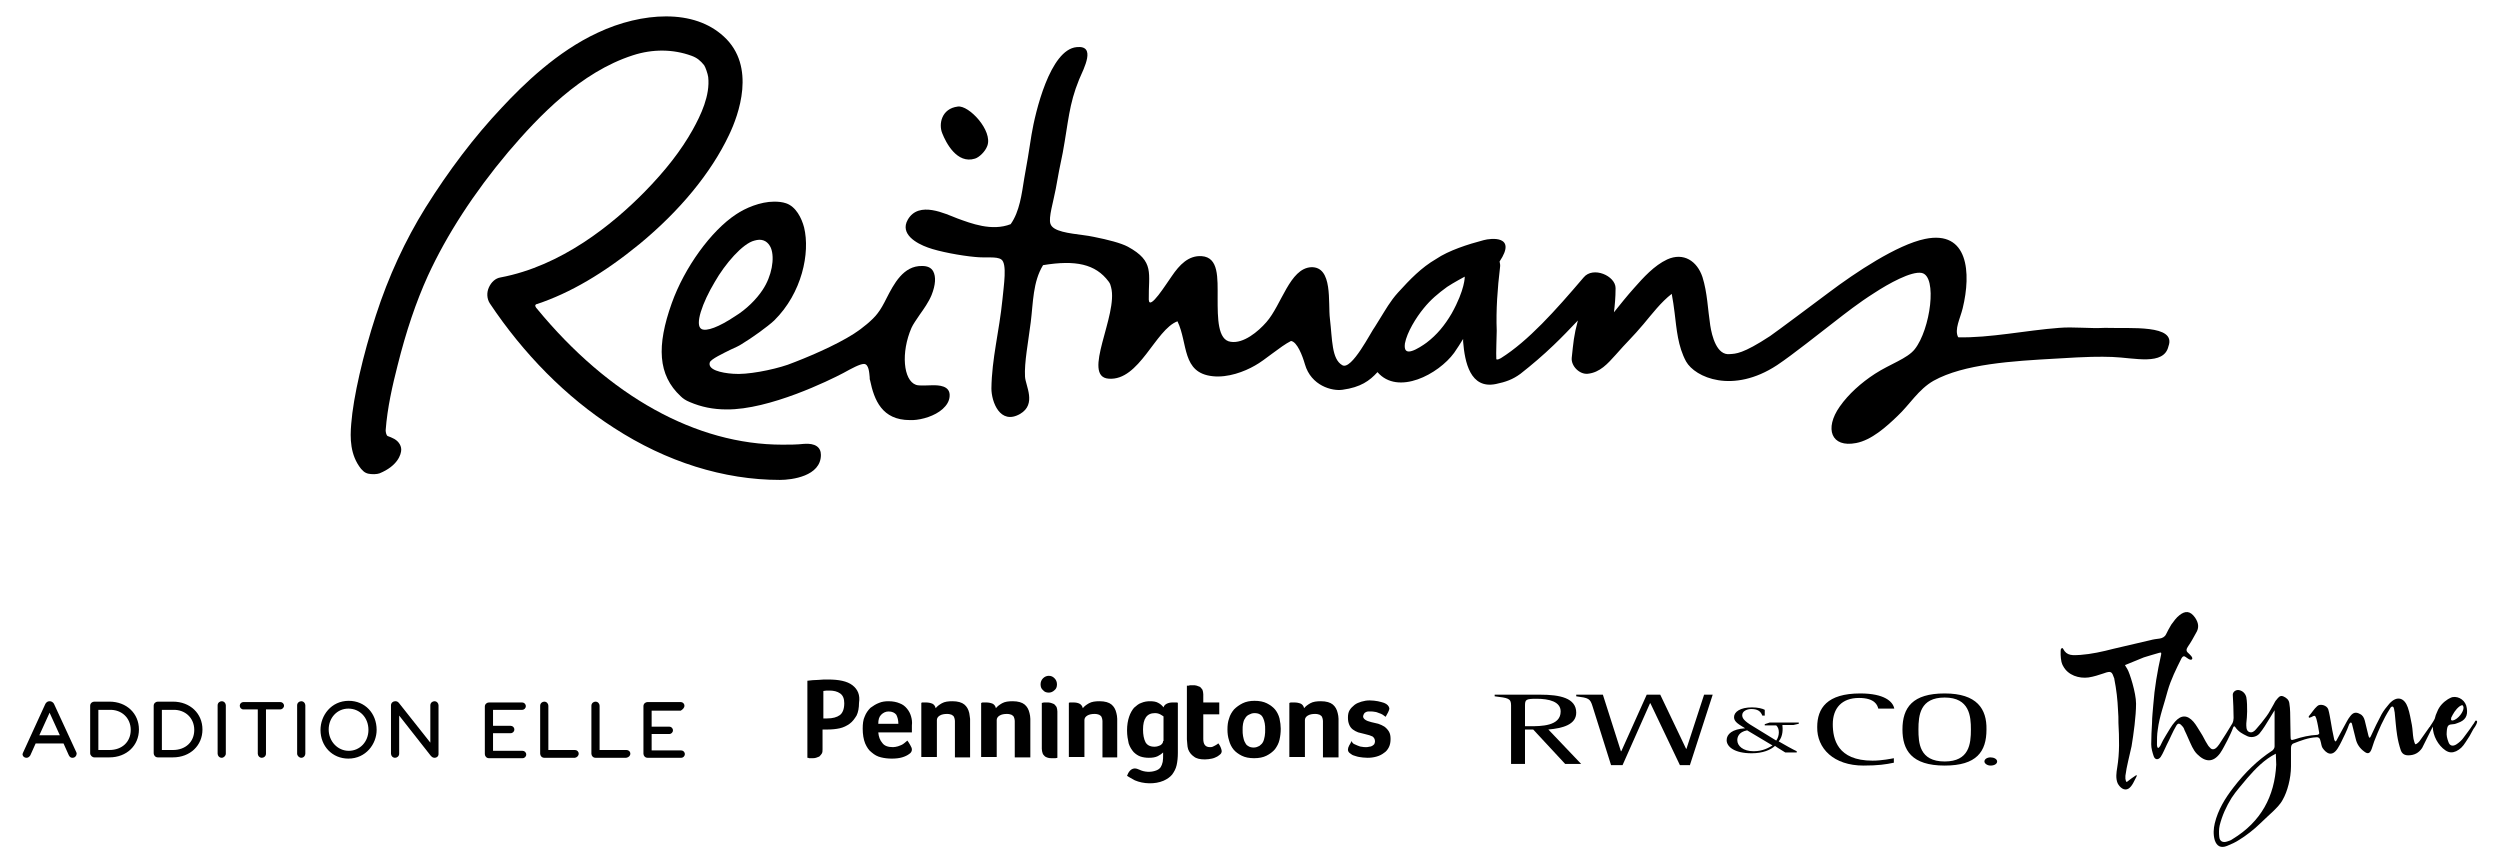 <?xml version="1.0" encoding="utf-8"?>
<!-- Generator: Adobe Illustrator 29.8.2, SVG Export Plug-In . SVG Version: 9.03 Build 0)  -->
<svg version="1.0" id="REITMANSCAD_brandLogo" xmlns="http://www.w3.org/2000/svg" xmlns:xlink="http://www.w3.org/1999/xlink"
	 x="0px" y="0px" viewBox="0 0 610 210" style="enable-background:new 0 0 610 210;" xml:space="preserve">
<style type="text/css">
	#REITMANSCAD_brandLogo .st0{fill:none;}
</style>
<g>
	<g>
		<path d="M604.4,176c0-0.1-0.2-0.2-0.3-0.2c-0.2,0.1-0.4,0.7-0.7,1c-0.9,1.4-1.3,1.8-2.3,3.2c-0.4,0.6-1.1,1.2-1.7,1.6
			c-0.9,0.6-1.7,0.4-2-0.6c-0.3-0.8-0.5-1.6-0.4-2.4c0.1-1.8,0.5-1.8,1.6-1.9c0.4,0,0.8-0.2,1.1-0.3c1.8-0.6,2.5-1.7,2.2-3.6
			c-0.2-1.8-1.9-3-3.5-2.7c-0.4,0.1-0.7,0.3-1.1,0.5c-1.1,0.7-2.1,1.7-2.6,3c-0.3,0.6-0.5,1.2-0.6,1.7c-0.1,0.3-0.6,1.1-1.2,2
			c0,0,0,0.1-0.1,0.1c-0.8,1.1-1.6,2.3-2.4,3.4c-0.2,0.3-0.8,0.8-1,0.8s-0.4-0.9-0.5-1.3c-0.2-1.1-0.2-2.3-0.4-3.4
			c-0.3-1.4-0.5-2.9-1-4.3c-0.8-2.3-2.6-3-4.5-0.9c-0.7,0.8-1.4,1.7-1.9,2.6c-0.9,1.7-1.8,3.5-2.6,5.3c-0.1,0.2-0.2,0.4-0.3,0.4
			c-0.2,0-0.2-0.3-0.3-0.5c-0.3-1.2-0.6-2.5-0.9-3.7c-0.2-0.7-0.5-1.3-1.2-1.6c-0.9-0.5-1.6-0.4-2.3,0.5c-0.3,0.4-0.6,0.8-0.8,1.2
			c-0.8,1.5-1.6,2.9-2.4,4.4c-0.1,0.2-0.3,0.6-0.4,0.6c-0.2,0-0.4-0.5-0.4-0.7c-0.3-1.4-0.6-2.8-0.8-4.2c-0.2-1-0.3-1.9-0.6-2.9
			s-2-1.5-2.7-0.8c-0.8,0.7-1.3,1.6-2,2.4c-0.1,0.1-0.1,0.3,0,0.4c0.1,0.1,0.3-0.1,0.5-0.1c0.9-0.5,1-0.5,1.3,0.4
			c0.3,1.1,0.5,2.3,0.7,3.5c0,0.2-0.3,0.4-0.5,0.4c-1.9,0.1-3.7,0.5-5.5,1.1c-0.9,0.3-1,0.2-1-0.8c0-1.9-0.1-3.9-0.1-5.8
			c0-0.7-0.1-1.5-0.2-2.2c-0.1-0.9-0.8-1.4-1.5-1.7c-0.8-0.3-1.2,0.3-1.6,0.8c-0.3,0.3-0.5,0.7-0.7,1.1c-0.6,1-1.1,2.1-1.8,3
			c-0.8,1.1-1.6,2.1-2.5,3.1c-0.4,0.5-1,1-1.7,0.7c-0.8-0.3-0.7-1.5-0.7-2.1c0.1-1,0.2-1.9,0.2-2.9c0-1.2,0-2.4-0.2-3.5
			c-0.2-0.8-0.8-1.5-1.7-1.7c-0.8-0.2-1.6,0.4-1.6,1.1c0.1,1.9,0.2,3.8,0.2,5.7c0,0.4-0.1,0.9-0.3,1.3c-1,1.7-2.1,3.4-3.2,5.1
			c-0.3,0.4-0.5,0.7-0.9,1s-0.9,0.3-1.2,0s-0.6-0.6-0.8-1c-0.6-0.9-1-1.9-1.6-2.8c-0.6-0.9-1.1-1.9-1.8-2.7c-1.5-1.7-3-1.7-4.5,0
			c-0.9,1-1.5,2.2-2.2,3.3c-0.5,0.8-1,1.7-1.4,2.6c-0.1,0.2-0.4,0.5-0.5,0.5c-0.2,0-0.3-0.5-0.3-0.8c0-1.2,0-2.5,0.2-3.7
			c0.4-3.2,1.6-6.3,2.4-9.4c0.8-2.8,2.1-5.4,3.4-8c0.3-0.5,0.6-0.6,1-0.3c0.3,0.2,1.1,0.9,1.5,0.6c0.5-0.4-0.6-1.3-0.9-1.6
			c-0.6-0.5-0.4-1,0-1.6c0.7-1,1.3-2.1,1.9-3.2c0.9-1.4,0.6-2.6-0.2-3.8c-1.2-1.7-2.4-1.7-3.8-0.6c-0.8,0.6-1.4,1.5-2,2.3
			c-0.5,0.8-0.9,1.6-1.3,2.4c-0.3,0.6-0.9,0.9-1.5,1c-0.8,0.1-1.6,0.2-2.3,0.4c-3,0.7-6,1.4-9,2.1c-2.7,0.7-5.4,1.3-8.1,1.5
			c-1.8,0.1-3.3,0.3-4.2-1.5c-0.1-0.2-0.2-0.2-0.4-0.1c-0.2,0.2-0.2,0.5-0.2,0.7c0,0.3,0,0.6,0,0.9c0,0.6,0.1,1.1,0.2,1.7
			c0.1,0.3,0.2,0.7,0.4,1c1.2,2.3,3.9,3.1,6.2,2.8c1.3-0.2,2.5-0.6,3.7-1c1.9-0.7,2-0.4,2.6,1.3v0.1c0.5,2.5,0.8,5.1,0.9,7.6
			c0.1,1,0.1,2.1,0.1,3.1c0.2,3.7,0.3,7.3-0.3,10.9c-0.2,1.2-0.4,2.6,0.1,3.8c0.5,1,1.6,2,2.7,1.3c0.9-0.6,1.4-2,1.9-2.9
			c0-0.1,0.1-0.2,0.1-0.3c-0.1-0.1-0.3,0-0.4,0.1c-0.9,0.6-1,0.7-1.4,1c-0.3,0.2-0.6,0.5-0.7,0.5c-0.2-0.1-0.2-0.4-0.3-0.8
			c0-0.2,0-0.5,0-0.7c0.3-2.4,1-4.8,1.5-7.2c0.5-3,1.1-7.4,1.1-10.4c0-2.7-1.6-7.6-2.1-8.4c-0.1-0.1-0.5-0.9-0.6-1
			c0.1-0.1,0,0,0.2-0.1c1.8-0.7,2.6-1.1,4.4-1.8c1.2-0.4,2.4-0.7,3.7-1.1c0.6-0.2,0.6,0,0.5,0.5c-0.9,4-1.6,8.1-1.9,12.2
			c-0.1,1.5-0.3,2.9-0.3,4.4c-0.1,1.7-0.2,3.4-0.2,5.2c0,1,0.3,2,0.6,2.9s1.1,1,1.7,0.2c0.6-0.9,1-2,1.5-3c0.8-1.5,1.4-3.1,2.3-4.6
			c0.4-0.7,0.8-0.7,1.4,0c0.3,0.3,0.5,0.6,0.6,1c0.3,0.7,0.7,1.4,1,2.2c0.6,1.3,1.1,2.7,2.1,3.7c2,2,3.9,2.1,5.6-0.2
			c0.7-1,1.2-2.1,1.8-3.2c0.5-1,1-2,1.4-3.1c0.1-0.3,0.3-0.4,0.5-0.1c0.8,1.2,1.9,1.7,2.7,2.1c1,0.6,2.4,0.4,3.2-0.5
			c0.5-0.6,0.9-1.2,1.3-1.8c0.8-1.2,1.5-2.5,2.4-3.9c0,3.1,0,5.9,0,8.8c0,0.4-0.2,0.7-0.5,1c-3.7,2.4-6.8,5.5-9.5,9
			c-2.1,2.7-3.8,5.5-4.6,8.8c-0.3,1.3-0.4,2.7,0,4.1c0.5,1.5,1.5,2,3,1.4c1-0.4,2.1-0.9,3-1.5c1.5-0.9,3.7-2.6,5-3.9
			c0.8-0.8,2.9-2.7,3.2-3c0.6-0.6,1.8-1.7,2.4-2.9c1.1-1.9,2-5.2,2-8.1c0-1.5,0-3,0-4.4c0-0.5,0.1-1,0.6-1.2
			c1.8-0.7,3.6-1.4,5.5-1.5c0.7-0.1,1,0.3,1.1,0.9c0.2,0.6,0.2,1.2,0.5,1.7c0.9,1.3,2.3,2.3,3.7,0.1c0.7-1.1,1.2-2.3,1.8-3.5
			c0.4-0.8,0.7-1.6,1-2.4c0.1-0.1,0.2-0.4,0.4-0.4s0.3,0.3,0.3,0.4c0.3,1.2,0.6,2.4,0.9,3.6c0.3,1.3,1,2.3,2.1,3.1
			c0.9,0.7,1.4,0.4,1.8-0.7c0.2-0.7,0.4-1.1,0.6-1.8c1.1-2.8,2.2-5.4,3.8-7.9c0.1-0.2,0.3-0.6,0.6-0.6c0.5-0.1,0.5,1.2,0.6,1.4
			c0.2,1.9,0.3,3.7,0.6,5.6c0.2,1.3,0.5,2.5,0.9,3.7c0.3,0.8,0.9,1.2,1.8,1.2c1.5,0,2.6-0.6,3.4-1.8l0,0c0.7-1.4,1.8-3.6,2.6-5.2
			l0,0c0,2.2,1.3,4.6,3.1,5.8c0.9,0.6,1.7,0.6,2.6,0.2c1-0.5,1.6-1.1,2.3-2.2c1-1.5,1-1.5,1.9-3.2C604.2,177,604.5,176.2,604.4,176z
			 M598.1,175.1c0.4-0.8,1-2,2.1-2.8c0.2-0.1,0.5-0.3,0.7-0.2c0.1,0.1,0.2,0.4,0.2,0.5c0.1,1-1.3,2.9-2.6,3.2c-0.1,0-0.3,0-0.4-0.1
			C598,175.6,598.1,175.2,598.1,175.1z M544.8,204.7c-0.4,0.3-0.9,0.5-1.3,0.6c-1.1,0.4-1.9,0-2-1.1c-0.1-0.9-0.1-1.9,0.1-2.8
			c0.6-2.4,1.6-4.6,2.9-6.7c1.1-1.7,2.5-3.2,3.8-4.8c2-2.3,4.2-4.6,7-6c0,0.7,0.1,1.7,0.1,2.7C555,194.3,551.7,200.5,544.8,204.7z"
			/>
	</g>
	<path d="M177.9,32.9c2.3-4.8,6.7-16.7-1.3-24C173,5.6,168.2,4,162.5,4c-5.3,0-11.2,1.4-16.7,4c-9.9,4.6-18.1,12.6-23.4,18.3
		c-6.7,7.1-12.9,15.3-18.6,24.4c-4.9,7.9-9,16.7-12.1,26.3c-3.1,9.5-5.5,19.9-6,26.4c-0.3,3.5-0.3,7.6,2.4,11l0.6,0.6
		c0.7,0.6,1.5,0.7,2.6,0.7c0.5,0,1-0.1,1.3-0.2c4.4-1.8,5.3-4.6,5.3-5.8c0-1.2-0.9-2.3-2.1-2.8c-0.1-0.1-0.7-0.3-1.2-0.5
		c-0.3-0.1-0.5-0.9-0.5-1.4c0.4-5.5,1.7-11.1,2.9-15.8c2.1-8.4,4.5-15.5,7.4-21.9c4.6-10,11.2-20.2,19.6-30.2
		c7.5-8.8,17.7-19.5,30.4-23.6c4.9-1.6,9.9-1.5,14.3,0.1c1.4,0.5,2.2,1.2,3.1,2.3c0.3,0.4,0.9,2.1,1,2.9c0.5,4.5-1.8,9.3-3.8,12.9
		c-2.8,5-6.6,9.9-11.8,15.2c-7.8,7.9-20.2,18-35.1,20.8c-1.2,0.2-2.2,1.1-2.8,2.4c-0.6,1.3-0.5,2.8,0.2,3.9
		c8.2,12.3,18.6,22.9,30.3,30.4c12.8,8.3,26.8,12.7,40.5,12.7l0,0c2.9,0,10-0.9,10-6.1c0-1.9-1.4-2.9-4.1-2.7
		c-1.8,0.2-3.6,0.2-5.3,0.2c-21,0-42.3-11.8-59.9-33.2c-0.3-0.3-0.4-0.6-0.4-0.8c0.1-0.2,0.2-0.3,0.4-0.3
		c8.1-2.7,16.3-7.5,25.1-14.7C165.9,51.4,173.5,42.2,177.9,32.9"/>
	<path d="M227.6,94c-1.1,0-3.3,0.2-4.1-0.1c-3.1-1.1-3.7-7.9-1.1-13.9c0.4-0.9,1.2-2,2-3.2c1-1.4,2.2-3.1,2.9-4.8
		c1-2.5,1.1-4.5,0.4-5.8c-0.5-0.9-1.4-1.3-2.7-1.3c-4.6-0.1-6.9,4.4-8.7,7.9c-0.7,1.4-1.4,2.7-2.2,3.7c-1.1,1.5-3.8,3.7-5.7,4.9
		c-4.5,2.9-11.6,5.9-16.2,7.6c-3.8,1.3-10,2.5-13.3,2.2c-3-0.2-6.3-1-5.7-2.8c0.3-0.8,3.3-2.2,5.1-3.1c1.1-0.5,2-0.9,2.6-1.3
		c2.5-1.5,6.4-4.3,8-5.8c6.8-6.7,8.8-16.5,7.3-22.7c-0.6-2.3-2-5.1-4.4-5.9c-0.9-0.3-1.8-0.4-2.9-0.4c-3.4,0-7.1,1.6-9.3,3.1
		c-6.1,4-12.6,13-15.7,21.7c-3.7,10.4-3.4,17.5,2.2,22.7c0.5,0.5,1.2,1,2.2,1.4c2.8,1.2,5.7,1.8,9,1.8c10.4,0.1,25.1-7.1,28.5-8.9
		c2-1.1,4-2.2,5-2.2c1.2,0,1.3,2.2,1.4,3.2c0,0.3,0,0.6,0.1,0.8c1,4.8,2.9,9.7,9.7,9.7c0.3,0,0.5,0,0.8,0c2.2-0.1,5.3-1,7.2-2.7
		c1-0.9,1.6-1.9,1.7-3C232,94,228.9,94,227.6,94z M171.2,80.3c-1.8-0.9,0.2-6.5,3.2-11.5c2.5-4.4,6.8-9.4,9.7-10.1
		c0.4-0.1,0.8-0.2,1.2-0.2c1.6,0,2.4,1.1,2.8,2c1,2.5,0.2,6.9-2,10.2c-1.5,2.3-4,4.8-6.8,6.5C175.4,79.8,172.4,80.9,171.2,80.3z"/>
	<path d="M240.9,35.6c1.4-3.7-4.5-10-7.2-9.6c-4,0.5-4.7,4.3-3.8,6.5c0.9,2.3,3.6,7.6,8,6.2C238.9,38.4,240.4,37,240.9,35.6"/>
	<path d="M513.6,80c-3.9,0.2-7.6-0.3-11.2,0c-8,0.6-17,2.5-24.6,2.3c-1-1.9,0.5-4.6,1.1-7.1c2.1-8.6,1.4-19.1-9.2-16.9
		c-6.8,1.4-17,8.2-23.5,13.1c-2.8,2.1-12.7,9.5-14.3,10.6c-6.7,4.4-8.4,4.3-9.8,4.4c-3.2,0.4-4.4-4.4-4.8-7c-0.6-3.9-0.7-8-1.9-11.8
		c-1.3-3.9-4.6-6.1-8.6-4.3c-3.2,1.5-5.8,4.4-8.1,7c-1.7,1.9-3.3,3.9-4.9,5.9c0.2-1.6,0.4-3.6,0.4-5.9c0-3-5.5-5.4-7.8-2.6
		c-6.9,8.1-13.5,15.5-20.2,19.7c-0.9,0.5-1.1,0.3-1.1,0.2c-0.1-1.2,0.1-5.8,0.1-6.9c-0.2-5,0.2-10.5,0.8-15.4c0.1-0.6,0-1-0.1-1.5
		c4.3-6.4-2.1-5.7-3.9-5.2c-3.8,1-8.5,2.5-11.6,4.6c-3.6,2.1-6.3,4.9-9.3,8.2c-1.9,2.1-3.1,4.3-4.3,6.2c-0.2,0.3-0.7,1.1-1.3,2.1
		c-0.9,1.1-5.7,10.8-8,9.4c-2.6-1.5-2.4-6.2-3-11.3c-0.5-3.9,0.8-12.8-4.6-12.6c-5.2,0.3-7.2,9.2-10.9,13.4c-2,2.3-5.6,5.3-8.7,4.8
		c-3.2-0.4-3.2-5.8-3.2-10.6c0-5.1,0.3-10-3.9-10.3c-3.2-0.2-5.4,2.1-7.3,4.9c-1.3,1.8-5.5,8.6-5.6,5.7c-0.1-6.4,1.5-9.3-5.1-12.9
		c-1.7-0.9-4.8-1.7-8.3-2.4l0,0c-0.9-0.2-1.7-0.3-2.4-0.4c-3.7-0.5-7.6-0.9-8.2-2.8c-0.5-1.5,0.7-5.3,1.3-8.5c0.5-2.9,1.1-6,1.7-8.8
		c1.4-7.6,1.5-11.8,4-17.9c1.2-2.8,4.2-8.4-0.6-7.9c-6.5,0.6-10.1,15.9-11,21.3c-0.6,4-1.2,7.5-1.8,10.8c-0.6,3.7-1.1,8-3.3,11.1
		c-4.6,1.8-9.7-0.2-13-1.4c-2.9-1.1-9.4-4.4-12.1,0.3c-2,3.5,2.1,5.8,4.9,6.8c2.7,1,8.1,2,11.5,2.3c2.8,0.3,5.2-0.2,6.4,0.6
		c1.5,1,0.6,6.4,0.3,9.7c-0.8,8-2.6,14.4-2.7,21.8c0,3.2,2.1,9,7,6.2c4.1-2.4,1.3-6.9,1.2-9.1c-0.2-3.4,0.8-8.5,1.4-13.3
		c0.6-4.8,0.5-9.8,3-13.9c7.9-1.3,12.8-0.3,16,4c0.4,0.5,0.5,1,0.6,1.4c1.8,6.7-7.3,21.8-0.6,22.3c7.5,0.6,11.4-12,16.8-14
		c2.6,5.4,1,12.6,8.6,13.4c3.7,0.4,7.7-1.1,10.3-2.6c2.4-1.3,6.2-4.7,8.8-6c1.5,0.2,2.8,3.6,3.4,5.7c1.5,5.2,6.6,6.6,9.2,6.2
		c4.4-0.6,6.6-2.2,8.5-4.3c5,5.8,14.9,0.5,18.7-4.7c0.7-1,1.6-2.4,2.2-3.4c0,0.2,0,0.4,0,0.7c0.4,4.9,1.7,11.6,8,10.3
		c2.4-0.5,4.1-1.1,6-2.5c2.8-2.2,5.5-4.5,8.1-7c2-1.9,4-4,5.9-6c-1,3.7-1.1,5.4-1.5,9.1c-0.2,2,1.9,4.1,3.9,3.9
		c3-0.3,4.9-2.5,6.8-4.6c2.7-3.1,4.2-4.4,6.8-7.5c2.1-2.5,4.3-5.4,6.9-7.4c0.3,1.5,0.5,3.1,0.7,4.6c0.5,4.1,0.8,8.2,2.8,11.9
		c2.2,3.9,11.4,8,22.2,0.9l0,0c3.9-2.6,10.5-7.9,13.9-10.5c2.7-2.1,6-4.7,9.8-7.1c3.5-2.3,9.1-5.4,11.6-4.9
		c3.9,0.8,2.1,13.8-1.7,18.6c-1.8,2.3-6,3.6-9.7,6c-3.4,2.2-6.5,5-8.6,8c-3.8,5.4-2.1,10.1,4,8.9c3.7-0.7,7.3-3.9,10.1-6.6
		c2.9-2.7,5.1-6.5,8.8-8.6c7.4-4.1,19.2-4.8,29.9-5.4c8-0.5,10.5-0.5,13.7-0.4c5.4,0.2,12.6,2.2,13.7-2.6
		C531.1,79.1,519.8,80.2,513.6,80z M354.2,76.5c-1.7,2.9-3.6,5.2-6.1,7.1c-0.8,0.6-2.5,1.7-3.5,2c-2.3,0.8-1.8-1.5-1.8-1.8
		c0.5-2.7,2.7-6.3,4.6-8.6c1.7-2.1,3.5-3.6,5.7-5.2c1.5-1,4.3-2.5,4.3-2.5S357.5,70.6,354.2,76.5z"/>
	<g>
		<path d="M222.3,174.8c-0.2-0.7-0.5-1.3-1-1.9c-0.5-0.6-1-1-1.8-1.3c-0.7-0.3-1.6-0.5-2.7-0.5c-0.8,0-1.6,0.1-2.3,0.4
			c-0.8,0.3-1.4,0.7-2.1,1.2c-0.6,0.6-1.1,1.3-1.4,2.1c-0.4,0.8-0.5,1.9-0.5,3c0,1.4,0.2,2.6,0.6,3.6c0.4,0.9,0.9,1.7,1.6,2.2
			c0.7,0.6,1.4,1,2.3,1.2c0.8,0.2,1.7,0.3,2.6,0.3c1,0,1.8-0.1,2.5-0.3s1.3-0.5,1.7-0.8c0.5-0.3,0.7-0.7,0.7-1.1
			c0-0.3-0.1-0.6-0.4-1.1c-0.2-0.4-0.5-0.8-0.7-1.1c-0.2,0.2-0.4,0.3-0.6,0.5c-0.2,0.2-0.4,0.3-0.7,0.5c-0.3,0.1-0.6,0.3-1,0.4
			c-0.4,0.1-0.8,0.2-1.2,0.2c-1.2,0-2.1-0.3-2.6-1c-0.6-0.7-0.9-1.5-1-2.6h8.2c0-0.1,0-0.2,0-0.4s0-0.3,0-0.5s0-0.3,0-0.5V177
			C222.6,176.2,222.5,175.5,222.3,174.8z M214.3,176.6c0-1,0.2-1.7,0.7-2.2s1.1-0.8,1.8-0.8c0.9,0,1.5,0.3,1.9,0.8
			c0.3,0.6,0.5,1.3,0.5,2.2H214.3z"/>
		<path d="M224.7,171.5c0.1,0,0.2,0,0.3-0.1c0.1,0,0.2,0,0.4,0c0.1,0,0.3,0,0.5,0c0.6,0,1.1,0.1,1.6,0.3c0.4,0.2,0.7,0.6,0.8,1.1
			c0.3-0.4,0.8-0.8,1.5-1.2s1.6-0.5,2.6-0.5c1.3,0,2.3,0.3,2.9,0.8c0.6,0.5,1,1.2,1.2,2.1c0.1,0.4,0.1,0.9,0.2,1.4c0,0.5,0,1,0,1.5
			v7.9H233V177c0-0.4,0-0.8,0-1.1s-0.1-0.7-0.2-0.9c-0.1-0.3-0.3-0.4-0.6-0.6c-0.3-0.1-0.6-0.2-1.1-0.2c-0.7,0-1.3,0.1-1.8,0.4
			c-0.5,0.3-0.7,0.7-0.7,1.1v9h-3.8v-13.2H224.7z"/>
		<path d="M239.4,171.5c0.1,0,0.2,0,0.3-0.1c0.1,0,0.2,0,0.4,0c0.1,0,0.3,0,0.5,0c0.6,0,1.1,0.1,1.6,0.3c0.4,0.2,0.7,0.6,0.8,1.1
			c0.3-0.4,0.8-0.8,1.5-1.2s1.6-0.5,2.6-0.5c1.3,0,2.3,0.3,2.9,0.8c0.6,0.5,1,1.2,1.2,2.1c0.1,0.4,0.2,0.9,0.2,1.4s0,1,0,1.5v7.9
			h-3.8V177c0-0.4,0-0.8,0-1.1s-0.1-0.7-0.2-0.9c-0.1-0.3-0.3-0.4-0.6-0.6c-0.3-0.1-0.6-0.2-1.1-0.2c-0.7,0-1.3,0.1-1.8,0.4
			c-0.5,0.3-0.7,0.7-0.7,1.1v9h-3.8L239.4,171.5L239.4,171.5z"/>
		<path d="M253.9,167c0-0.6,0.2-1.1,0.6-1.5c0.4-0.4,0.9-0.6,1.4-0.6c0.6,0,1,0.2,1.4,0.6c0.4,0.4,0.6,0.9,0.6,1.5s-0.2,1.1-0.6,1.4
			c-0.4,0.4-0.9,0.6-1.4,0.6c-0.6,0-1.1-0.2-1.4-0.6C254.1,168.1,253.9,167.6,253.9,167"/>
		<path d="M254.2,171.5c0.1,0,0.2,0,0.5-0.1c0.3,0,0.5,0,0.8,0s0.6,0,0.9,0.1s0.6,0.2,0.8,0.3c0.2,0.2,0.4,0.4,0.6,0.7
			c0.1,0.3,0.2,0.7,0.2,1.1v11.3c-0.1,0-0.2,0.1-0.5,0.1s-0.5,0-0.8,0c-0.4,0-0.7,0-1-0.1c-0.3-0.1-0.6-0.2-0.8-0.4
			s-0.4-0.4-0.5-0.7s-0.2-0.7-0.2-1.1L254.2,171.5L254.2,171.5z"/>
		<path d="M260.7,171.5c0.1,0,0.2,0,0.3-0.1c0.1,0,0.2,0,0.4,0c0.1,0,0.3,0,0.5,0c0.6,0,1.1,0.1,1.5,0.3s0.7,0.6,0.8,1.1
			c0.3-0.4,0.8-0.8,1.5-1.2s1.6-0.5,2.6-0.5c1.3,0,2.3,0.3,2.9,0.8s1,1.2,1.2,2.1c0.1,0.4,0.2,0.9,0.2,1.4s0,1,0,1.5v7.9H269V177
			c0-0.4,0-0.8,0-1.1s-0.1-0.7-0.2-0.9c-0.1-0.3-0.3-0.4-0.6-0.6c-0.3-0.1-0.6-0.2-1.1-0.2c-0.7,0-1.3,0.1-1.8,0.4
			c-0.5,0.3-0.7,0.7-0.7,1.1v9h-3.8v-13.2H260.7z"/>
		<path d="M289.9,167.3c0.1,0,0.3,0,0.4-0.1c0.1,0,0.3,0,0.4,0s0.3,0,0.4,0c0.3,0,0.6,0,0.9,0.1s0.6,0.2,0.8,0.3
			c0.2,0.2,0.4,0.4,0.6,0.7c0.1,0.3,0.2,0.7,0.2,1.1v2h3.9v2.9h-3.9v6c0,1.3,0.5,2,1.6,2c0.3,0,0.5,0,0.7-0.1s0.4-0.2,0.6-0.3
			s0.3-0.2,0.5-0.3c0.1-0.1,0.2-0.2,0.3-0.2c0.3,0.4,0.5,0.8,0.6,1.1s0.2,0.6,0.2,0.8s-0.1,0.5-0.3,0.7c-0.2,0.2-0.5,0.4-0.8,0.6
			c-0.4,0.2-0.8,0.4-1.3,0.5s-1.1,0.2-1.7,0.2c-1.2,0-2.1-0.2-2.7-0.7c-0.6-0.4-1.1-1-1.4-1.8c-0.1-0.4-0.2-0.8-0.2-1.2
			s-0.1-0.8-0.1-1.2v-13.1H289.9z"/>
		<path d="M312.2,175.3c-0.2-0.8-0.6-1.6-1.1-2.2c-0.5-0.6-1.2-1.1-2-1.5s-1.8-0.6-3-0.6c-1.1,0-2.1,0.2-2.9,0.6
			c-0.8,0.4-1.5,0.9-2.1,1.5c-0.5,0.6-1,1.4-1.2,2.2c-0.3,0.8-0.4,1.7-0.4,2.7c0,0.9,0.1,1.8,0.4,2.7c0.2,0.8,0.6,1.6,1.1,2.2
			c0.5,0.6,1.2,1.1,2,1.5s1.8,0.6,3,0.6s2.2-0.2,3-0.6c0.8-0.4,1.5-0.9,2.1-1.6c0.5-0.7,0.9-1.4,1.1-2.3c0.2-0.9,0.3-1.7,0.3-2.7
			C312.5,177.1,312.4,176.2,312.2,175.3z M308.6,179.6c-0.1,0.5-0.2,1-0.4,1.4c-0.2,0.4-0.5,0.7-0.9,1c-0.4,0.2-0.8,0.4-1.4,0.4
			c-0.5,0-1-0.1-1.4-0.4c-0.4-0.2-0.6-0.6-0.8-1c-0.2-0.4-0.3-0.9-0.4-1.4s-0.1-1-0.1-1.5s0-1,0.1-1.5s0.2-0.9,0.5-1.3
			c0.2-0.4,0.5-0.7,0.9-0.9s0.8-0.4,1.4-0.4c0.5,0,1,0.1,1.3,0.3c0.4,0.2,0.6,0.5,0.8,0.9c0.2,0.4,0.3,0.8,0.4,1.3s0.1,1,0.1,1.5
			C308.7,178.5,308.7,179.1,308.6,179.6z"/>
		<path d="M314.6,171.5c0.1,0,0.2,0,0.3-0.1c0.1,0,0.2,0,0.4,0c0.1,0,0.3,0,0.5,0c0.6,0,1.1,0.1,1.6,0.3c0.4,0.2,0.7,0.6,0.8,1.1
			c0.3-0.4,0.8-0.8,1.5-1.2s1.6-0.5,2.6-0.5c1.3,0,2.3,0.3,2.9,0.8s1,1.2,1.2,2.1c0.1,0.4,0.2,0.9,0.2,1.4s0,1,0,1.5v7.9h-3.8V177
			c0-0.4,0-0.8,0-1.1s-0.1-0.7-0.2-0.9c-0.1-0.3-0.3-0.4-0.6-0.6c-0.3-0.1-0.6-0.2-1.1-0.2c-0.7,0-1.3,0.1-1.8,0.4
			c-0.5,0.3-0.7,0.7-0.7,1.1v9h-3.8V171.5z"/>
		<path d="M330.3,181.5c0.3,0.1,0.6,0.3,0.9,0.4c0.3,0.1,0.7,0.3,1,0.3c0.4,0.1,0.8,0.1,1.1,0.1c0.2,0,0.5,0,0.8-0.1
			c0.3,0,0.5-0.1,0.7-0.2c0.2-0.1,0.4-0.3,0.5-0.4c0.1-0.2,0.2-0.4,0.2-0.7c0-0.5-0.2-0.9-0.6-1.2c-0.4-0.2-1-0.4-1.9-0.6
			c-0.5-0.1-1.1-0.3-1.6-0.4c-0.5-0.2-0.9-0.4-1.3-0.7s-0.7-0.7-0.9-1.2c-0.2-0.5-0.3-1-0.3-1.7s0.1-1.3,0.4-1.8s0.7-0.9,1.2-1.3
			c0.5-0.4,1.1-0.6,1.7-0.8c0.7-0.2,1.3-0.3,2-0.3s1.4,0.1,2,0.2c0.6,0.1,1.1,0.3,1.5,0.4c0.8,0.3,1.2,0.8,1.3,1.3
			c0,0.3-0.1,0.6-0.3,1c-0.2,0.4-0.4,0.7-0.6,1.1c-0.2-0.1-0.4-0.3-0.7-0.5c-0.3-0.2-0.6-0.3-0.9-0.4c-0.3-0.1-0.7-0.3-1-0.3
			c-0.4-0.1-0.7-0.1-1.1-0.1c-0.2,0-0.4,0-0.6,0s-0.4,0.1-0.6,0.2c-0.2,0.1-0.3,0.2-0.4,0.4s-0.2,0.4-0.2,0.6c0,0.6,0.7,1.1,2,1.4
			c0.6,0.1,1.1,0.3,1.7,0.4c0.6,0.2,1,0.4,1.5,0.7c0.4,0.3,0.8,0.7,1.1,1.2c0.3,0.5,0.4,1.1,0.4,1.8s-0.1,1.4-0.4,2
			s-0.7,1.1-1.2,1.4c-0.5,0.4-1.1,0.7-1.8,0.9c-0.7,0.2-1.4,0.3-2.2,0.3c-0.8,0-1.5-0.1-2.1-0.2c-0.6-0.1-1-0.3-1.4-0.4
			c-0.3-0.1-0.5-0.3-0.8-0.5s-0.5-0.5-0.5-0.9c0-0.3,0.1-0.6,0.3-1c0.2-0.3,0.4-0.7,0.6-1.1C329.9,181.2,330.1,181.3,330.3,181.5"/>
		<path d="M287,171.4c-0.1,0-0.3,0-0.4,0c-0.2,0-0.3,0-0.5,0c-0.5,0-1,0.1-1.4,0.3s-0.7,0.5-0.8,0.9c-0.3-0.4-0.7-0.8-1.3-1.1
			c-0.5-0.3-1.2-0.4-2-0.4c-0.7,0-1.4,0.1-2.1,0.4c-0.7,0.2-1.2,0.7-1.8,1.2c-0.5,0.6-0.9,1.3-1.2,2.2c-0.3,0.9-0.5,2-0.5,3.3
			s0.2,2.3,0.4,3.2c0.3,0.9,0.7,1.5,1.2,2.1c0.5,0.5,1.1,0.9,1.7,1.1c0.6,0.2,1.3,0.3,2,0.3c0.9,0,1.6-0.1,2.2-0.4
			c0.6-0.3,1-0.6,1.3-0.9v0.5c0,0.7,0,1.3-0.1,1.8s-0.3,1-0.5,1.3c-0.3,0.4-0.6,0.6-1.1,0.8c-1.3,0.5-2.9,0.4-4.1-0.2
			c-0.4-0.2-0.8-0.3-1.2-0.3c-1,0.1-1.5,1-1.8,1.8c0,0,1.1,0.7,1.9,1.1c2.1,0.9,4.9,1,7,0.1c0.9-0.4,1.6-0.9,2.1-1.5
			c0.5-0.7,0.9-1.4,1.1-2.3c0.2-0.9,0.3-1.9,0.3-3v-12.2C287.3,171.4,287.1,171.4,287,171.4z M283.8,180.8c0,0.4-0.2,0.7-0.6,1
			c-0.4,0.2-0.9,0.4-1.5,0.4c-1.1,0-1.8-0.4-2.2-1.1c-0.4-0.8-0.6-1.8-0.6-3.1c0-2.6,0.9-4,2.9-4c0.5,0,0.9,0.1,1.3,0.3
			s0.6,0.4,0.8,0.5v6H283.8z"/>
		<path d="M208,167.2c-1.3-1-3.3-1.4-6-1.4c-0.7,0-1.5,0-2.4,0.1c-0.9,0-1.7,0.1-2.6,0.2v18.8c0.1,0,0.3,0,0.4,0.1
			c0.1,0,0.3,0,0.4,0c0.1,0,0.3,0,0.4,0c0.3,0,0.6,0,0.9-0.1c0.3-0.1,0.6-0.2,0.8-0.3c0.2-0.2,0.4-0.4,0.6-0.7
			c0.2-0.3,0.2-0.7,0.2-1.1V178h1.3c1,0,2-0.1,2.9-0.3s1.7-0.6,2.4-1.1s1.2-1.2,1.7-2c0.4-0.8,0.6-1.9,0.6-3.1
			C209.9,169.6,209.3,168.2,208,167.2z M204.9,174.5c-0.7,0.5-1.7,0.8-3.1,0.8h-0.9v-6.7c0.4-0.1,0.9-0.1,1.5-0.1
			c1,0,1.9,0.2,2.6,0.7c0.7,0.5,1,1.3,1,2.4C206,173,205.6,174,204.9,174.5z"/>
	</g>
	<g>
		<path d="M377.8,178c3.5-0.3,6.8-1.2,6.8-4.1c0-3.6-4-4.4-8.8-4.4h-11.1v0.4c3.3,0.4,4,0.5,4,2.2v14.3h3.4V178h2l7.8,8.4h3.9
			L377.8,178z M373.2,177.2h-1.1v-5c0-1.5,0.2-1.7,2.8-1.7c3.1,0,5.9,0.7,5.9,3.1C380.8,177.2,376,177.2,373.2,177.2z"/>
		<path d="M412.3,186.8l5.6-17.3h-2.1l-4.3,13.2h-0.1l-6.3-13.2h-3.3l-6.2,13.8h-0.1l-4.4-13.8h-6.5v0.4c3,0.4,3.4,0.5,4,2.5
			l4.5,14.3h2.8l6.7-15.1h0.1l7.2,15.1h2.4V186.8z"/>
		<path d="M438.9,176.6v-0.3h-7.1l-1.2,0.4v0.3h2.8c0.9,0.8,0.8,2.6,0,3.7l-5.7-3.5c-2.2-1.3-2.6-2-2.6-2.7c0-1,1.2-1.5,2.2-1.5
			c1.5,0,2.3,0.5,2.7,1.6h0.6v-1.4c-0.5-0.3-1.7-0.6-3.1-0.6c-2.9,0-4.4,1.1-4.4,2.4c0,1.2,1.3,1.8,2.7,2.7
			c-3.1,0.2-4.5,1.4-4.5,2.9c0,1.6,1.9,3.2,6.1,3.2c2.7,0,4.6-0.8,5.7-1.8c0.8,0.6,1.6,1,2.5,1.6h2.8v-0.3c-0.9-0.4-3.2-1.7-4.4-2.4
			c1.1-1.3,1-3.1,0.9-4h2.7L438.9,176.6z M427.9,183.3c-2.6,0-4-1.3-4-2.7c0-0.7,0.3-2,2.4-2.4l6.2,3.7
			C431.6,182.4,430.2,183.3,427.9,183.3z"/>
		<path d="M454.7,186.8c3.6,0,5.5-0.3,7.4-0.7V185c-0.5,0.1-2.9,0.6-5.2,0.6c-8.6,0-9.7-5.3-9.7-8.9c0-3.9,2.2-6.4,6.4-6.4
			c3.9,0,4.5,1.8,4.7,2.6h3.9c-0.3-1.7-2.4-3.7-8.3-3.7c-8.1,0-10.5,3.6-10.5,8.2C443.3,182.6,447.4,186.8,454.7,186.8"/>
		<path d="M474.5,169.2c-7.8,0-10.3,3.4-10.3,8.8c0,5,2.2,8.8,10.3,8.8c7.8,0,10.2-3.4,10.2-8.8C484.8,173,482.4,169.2,474.5,169.2z
			 M474.5,185.8c-6.2,0-6.4-4.6-6.4-7.8c0-3.5,0.4-7.8,6.4-7.8c6.1,0,6.4,4.6,6.4,7.8C480.9,181.5,480.5,185.8,474.5,185.8z"/>
		<path d="M487.3,185.8c0-0.6-0.8-1-1.6-1c-0.8,0-1.5,0.4-1.5,1c0,0.5,0.7,1,1.5,1C486.6,186.8,487.3,186.4,487.3,185.8"/>
	</g>
	<g>
		<path d="M18.6,183.5l-5.4-11.7c-0.3-0.6-0.8-0.7-1.1-0.7s-0.8,0.1-1.1,0.8l-5.4,11.8c0,0.1-0.1,0.2-0.1,0.3c0,0.5,0.4,0.9,1,0.9
			c0.4,0,0.7-0.3,0.9-0.6l1.3-2.9h6.8l1.3,2.9c0.3,0.6,0.7,0.6,0.9,0.6c0.6,0,1-0.5,1-1C18.7,183.8,18.7,183.7,18.6,183.5z
			 M9.6,179.4l2.5-5.5l2.5,5.5H9.6z"/>
		<path d="M26.7,171.2H23c-0.5,0-1,0.4-1,1v11.6c0,0.5,0.5,1,1,1h3.7c4.2,0,7.2-2.9,7.2-6.8l0,0C33.9,174.1,30.9,171.2,26.7,171.2z
			 M31.9,178.1c0,2.9-2.1,4.9-5.2,4.9H24v-9.8h2.7C29.7,173.1,31.9,175.2,31.9,178.1L31.9,178.1z"/>
		<path d="M42.2,171.2h-3.7c-0.5,0-1,0.4-1,1v11.6c0,0.5,0.4,1,1,1h3.7c4.2,0,7.2-2.9,7.2-6.8l0,0C49.4,174.1,46.4,171.2,42.2,171.2
			z M47.4,178.1c0,2.9-2.1,4.9-5.2,4.9h-2.7v-9.8h2.7C45.2,173.1,47.4,175.2,47.4,178.1L47.4,178.1z"/>
		<path d="M55.1,183.9v-11.8c0-0.5-0.4-1-1-1c-0.5,0-1,0.4-1,1v11.8c0,0.5,0.4,1,1,1C54.6,184.9,55.1,184.4,55.1,183.9"/>
		<path d="M69.3,172.2c0-0.5-0.4-0.9-0.9-0.9h-9c-0.5,0-0.9,0.4-0.9,0.9s0.4,0.9,0.9,0.9h3.5v10.8c0,0.5,0.4,1,1,1c0.5,0,1-0.4,1-1
			v-10.8h3.5C68.8,173.1,69.3,172.7,69.3,172.2"/>
		<path d="M74.5,183.9v-11.8c0-0.5-0.4-1-1-1c-0.5,0-1,0.4-1,1v11.8c0,0.5,0.5,1,1,1C74.1,184.9,74.5,184.4,74.5,183.9"/>
		<path d="M85.1,171c-4.3,0-6.9,3.6-6.9,7.1c0,4,2.9,7,6.8,7c4.3,0,6.9-3.6,6.9-7l0,0C91.9,174,89,171,85.1,171z M89.9,178.1
			c0,2.9-2.1,5.1-4.8,5.1c-2.7,0-4.9-2.3-4.9-5.2s2.1-5.1,4.8-5.1C87.8,172.9,89.9,175.1,89.9,178.1L89.9,178.1z"/>
		<path d="M107,184v-11.9c0-0.5-0.4-1-1-1c-0.5,0-1,0.4-1,1v9.1l-7.6-9.6c-0.3-0.4-0.6-0.5-0.9-0.5h-0.1c-0.5,0-1,0.4-1,1v11.8
			c0,0.5,0.4,1,1,1c0.5,0,1-0.4,1-1v-9.3l7.7,9.8c0.1,0.1,0.4,0.5,0.9,0.5C106.6,184.9,107,184.5,107,184"/>
		<path d="M120.3,182.9v-4h4.3c0.5,0,0.9-0.4,0.9-0.9s-0.4-0.9-0.9-0.9h-4.3v-3.9h7.1c0.5,0,0.9-0.4,0.9-0.9s-0.4-0.9-0.9-0.9h-8.1
			c-0.5,0-1,0.4-1,1V184c0,0.5,0.4,1,1,1h8.2c0.5,0,0.9-0.4,0.9-0.9s-0.4-0.9-0.9-0.9h-7.2V182.9z"/>
		<path d="M141.2,183.9c0-0.5-0.4-0.9-0.9-0.9h-6.5v-10.8c0-0.5-0.4-1-1-1c-0.5,0-1,0.4-1,1v11.7c0,0.5,0.4,1,1,1h7.5
			C140.8,184.8,141.2,184.4,141.2,183.9"/>
		<path d="M153.8,183.9c0-0.5-0.4-0.9-1-0.9h-6.5v-10.8c0-0.5-0.4-1-1-1c-0.5,0-1,0.4-1,1v11.7c0,0.5,0.4,1,1,1h7.5
			C153.4,184.8,153.8,184.4,153.8,183.9"/>
		<path d="M167,172.2c0-0.5-0.4-0.9-0.9-0.9H158c-0.5,0-1,0.4-1,1v11.6c0,0.5,0.4,1,1,1h8.2c0.5,0,0.9-0.4,0.9-0.9s-0.4-0.9-0.9-0.9
			H159v-4h4.3c0.5,0,0.9-0.4,0.9-0.9s-0.4-0.9-0.9-0.9H159v-3.9h7.1C166.6,173.1,167,172.7,167,172.2"/>
	</g>
</g>
</svg>
